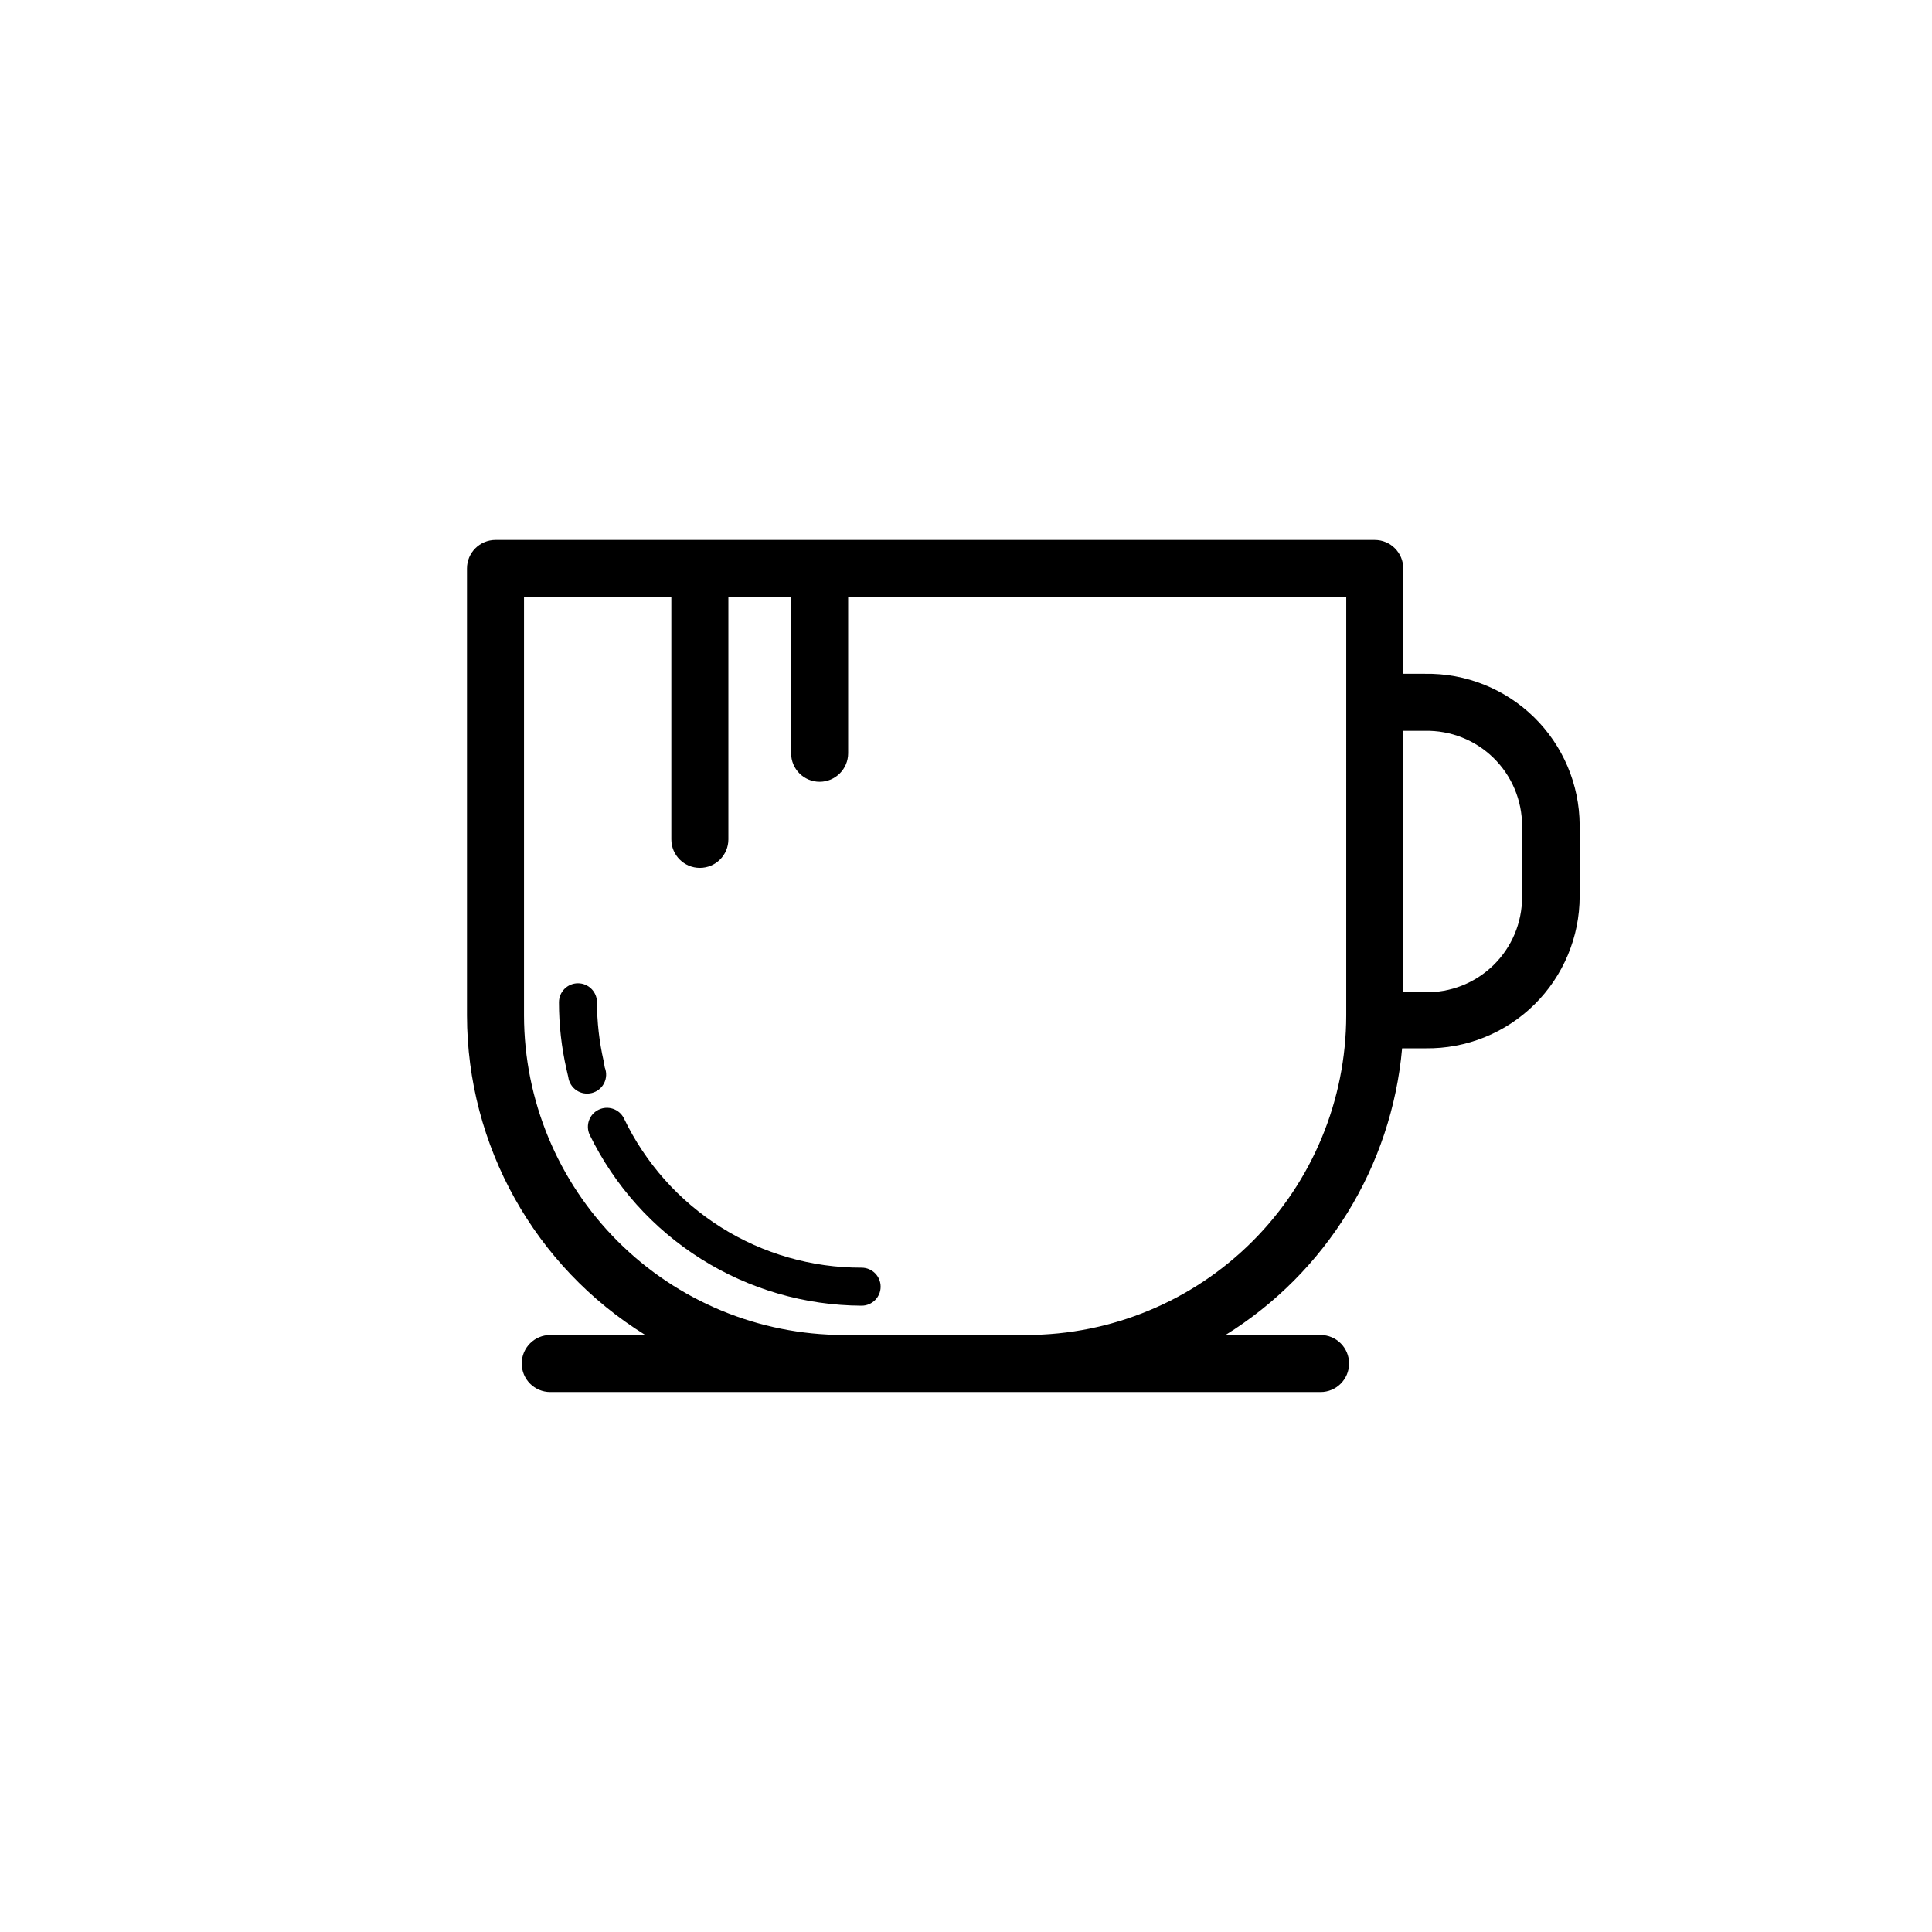 <?xml version="1.0" encoding="UTF-8"?>
<!-- Uploaded to: ICON Repo, www.svgrepo.com, Generator: ICON Repo Mixer Tools -->
<svg fill="#000000" width="800px" height="800px" version="1.1" viewBox="144 144 512 512" xmlns="http://www.w3.org/2000/svg">
 <g>
  <path d="m304.27 426.9-0.301-1.715c-1.164-5.106-1.754-10.328-1.762-15.566 0-2.781-2.258-5.039-5.039-5.039-2.785 0-5.039 2.258-5.039 5.039 0 6 0.676 11.984 2.016 17.836l0.453 1.965c0.184 1.434 0.977 2.719 2.176 3.531 1.199 0.809 2.691 1.062 4.09 0.699 1.402-0.367 2.578-1.312 3.231-2.606 0.648-1.293 0.715-2.801 0.176-4.144z"/>
  <path d="m309.31 440.3c-1.254-2.422-4.211-3.406-6.664-2.219-2.457 1.188-3.523 4.113-2.402 6.602 6.582 13.535 16.828 24.957 29.57 32.969 12.738 8.016 27.473 12.301 42.523 12.371 2.781 0 5.039-2.254 5.039-5.035 0-2.785-2.258-5.039-5.039-5.039-13.184 0.035-26.102-3.672-37.258-10.691-11.16-7.019-20.094-17.062-25.77-28.957z"/>
  <path d="m521.62 322.56h-5.742v-27.91c0-4.176-3.383-7.559-7.559-7.559h-233.01c-4.172 0-7.555 3.383-7.555 7.559v118.45c0.043 34.504 17.918 66.531 47.254 84.691h-25.191 0.004c-4.176 0-7.559 3.383-7.559 7.555 0 4.176 3.383 7.559 7.559 7.559h204.14c4.172 0 7.555-3.383 7.555-7.559 0-4.172-3.383-7.555-7.555-7.555h-25.191c26.684-16.555 44.023-44.699 46.805-75.977h6.195c10.785 0.148 21.18-4.031 28.859-11.605 7.68-7.574 12-17.914 12-28.699v-18.84c-0.055-10.781-4.418-21.086-12.125-28.621-7.707-7.539-18.109-11.672-28.887-11.484zm-20.855 90.535c-0.027 22.453-8.961 43.98-24.836 59.855s-37.402 24.809-59.855 24.836h-48.516c-22.453-0.027-43.98-8.961-59.855-24.836-15.879-15.875-24.809-37.402-24.836-59.855v-110.84h39.043v64.188c0 4.172 3.387 7.555 7.559 7.555 4.176 0 7.559-3.383 7.559-7.555v-64.234h16.625v41.414-0.004c0 4.176 3.383 7.559 7.559 7.559 4.172 0 7.555-3.383 7.555-7.559v-41.41h132zm46.602-31.336c0 6.777-2.731 13.27-7.574 18.012-4.844 4.738-11.395 7.328-18.172 7.176h-5.742v-69.273h5.742c6.777-0.148 13.328 2.441 18.172 7.18 4.844 4.742 7.574 11.234 7.574 18.012z"/>
 </g>
</svg>
